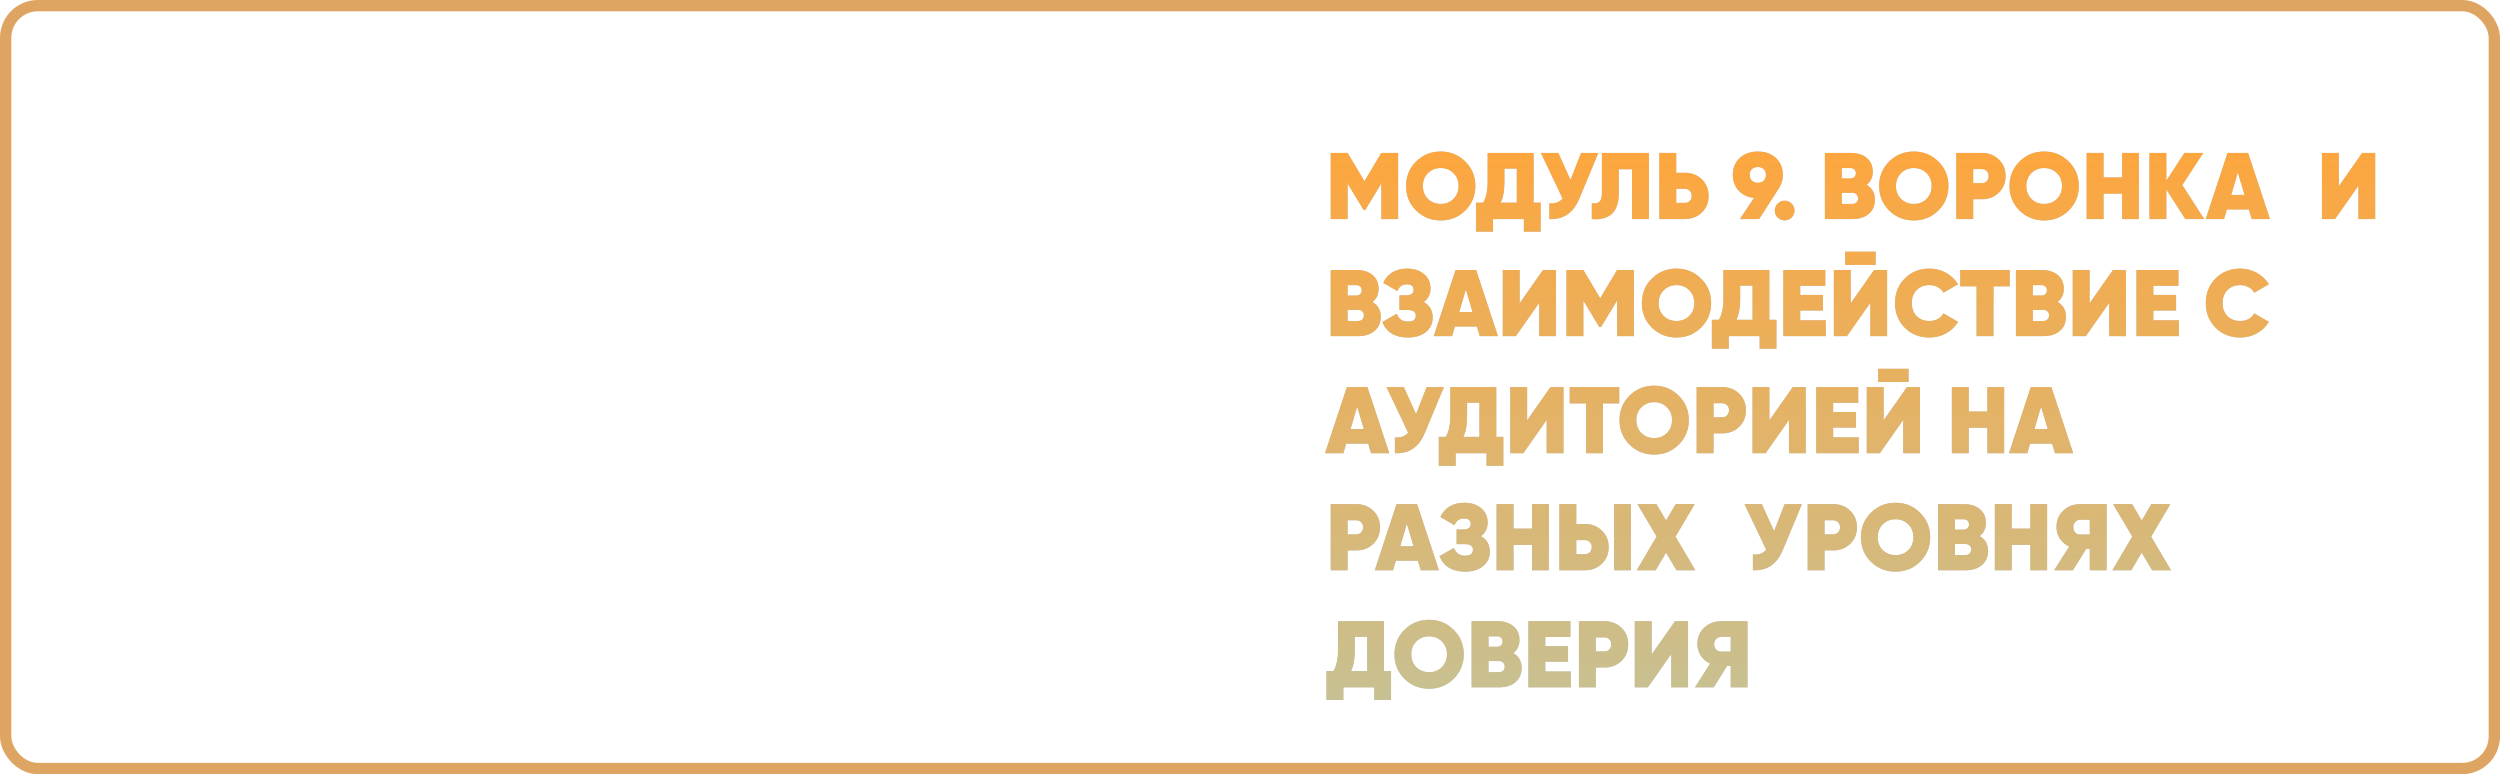 <?xml version="1.0" encoding="UTF-8"?> <svg xmlns="http://www.w3.org/2000/svg" width="662" height="205" viewBox="0 0 662 205" fill="none"> <path d="M370.225 40.5V58H365.775V48.575L361.525 55.6H361.075L356.85 48.6V58H352.375V40.5H356.85L361.3 47.975L365.775 40.5H370.225ZM388.005 55.75C386.238 57.5 384.072 58.375 381.505 58.375C378.938 58.375 376.763 57.5 374.98 55.75C373.213 53.983 372.33 51.817 372.33 49.25C372.33 46.683 373.213 44.525 374.98 42.775C376.763 41.008 378.938 40.125 381.505 40.125C384.072 40.125 386.238 41.008 388.005 42.775C389.788 44.525 390.68 46.683 390.68 49.25C390.68 51.817 389.788 53.983 388.005 55.75ZM378.13 52.675C379.03 53.558 380.155 54 381.505 54C382.855 54 383.98 53.558 384.88 52.675C385.78 51.775 386.23 50.633 386.23 49.25C386.23 47.867 385.78 46.733 384.88 45.85C383.98 44.95 382.855 44.5 381.505 44.5C380.155 44.5 379.03 44.95 378.13 45.85C377.23 46.733 376.78 47.867 376.78 49.25C376.78 50.633 377.23 51.775 378.13 52.675ZM406.099 53.675H407.974V61.35H403.524V58H395.349V61.35H390.874V53.675H392.724C393.524 52.392 393.924 50.542 393.924 48.125V40.5H406.099V53.675ZM397.374 53.675H401.649V44.65H398.374V48.175C398.374 50.508 398.041 52.342 397.374 53.675ZM418.665 40.5H423.24L418.19 52.625C417.39 54.525 416.34 55.917 415.04 56.8C413.757 57.683 412.165 58.083 410.265 58V53.825C411.848 53.958 413.015 53.533 413.765 52.55L408.04 40.5H412.64L415.865 47.65L418.665 40.5ZM421.511 58V53.825C422.444 53.942 423.119 53.808 423.536 53.425C423.969 53.025 424.186 52.208 424.186 50.975V40.5H436.636V58H432.161V44.825H428.661V51.175C428.661 52.608 428.452 53.825 428.036 54.825C427.636 55.808 427.077 56.533 426.361 57C425.661 57.467 424.911 57.775 424.111 57.925C423.311 58.075 422.444 58.1 421.511 58ZM446.187 45.75C447.953 45.75 449.437 46.325 450.637 47.475C451.837 48.625 452.437 50.092 452.437 51.875C452.437 53.658 451.837 55.125 450.637 56.275C449.437 57.425 447.953 58 446.187 58H439.387V40.5H443.862V45.75H446.187ZM446.187 53.725C446.687 53.725 447.103 53.558 447.437 53.225C447.787 52.875 447.962 52.425 447.962 51.875C447.962 51.325 447.787 50.875 447.437 50.525C447.103 50.175 446.687 50 446.187 50H443.862V53.725H446.187ZM472.096 46.3C472.096 47.667 471.729 48.875 470.996 49.925L465.821 58H460.746L464.446 52.425C462.746 52.208 461.387 51.55 460.371 50.45C459.354 49.333 458.846 47.95 458.846 46.3C458.846 44.483 459.454 43 460.671 41.85C461.887 40.7 463.487 40.125 465.471 40.125C467.454 40.125 469.054 40.7 470.271 41.85C471.487 43 472.096 44.483 472.096 46.3ZM463.321 46.3C463.321 46.967 463.521 47.483 463.921 47.85C464.321 48.217 464.837 48.4 465.471 48.4C466.104 48.4 466.621 48.217 467.021 47.85C467.421 47.483 467.621 46.967 467.621 46.3C467.621 45.633 467.421 45.125 467.021 44.775C466.621 44.408 466.104 44.225 465.471 44.225C464.854 44.225 464.337 44.408 463.921 44.775C463.521 45.142 463.321 45.65 463.321 46.3ZM472.594 58.35C471.86 58.35 471.235 58.1 470.719 57.6C470.219 57.083 469.969 56.467 469.969 55.75C469.969 55.033 470.227 54.425 470.744 53.925C471.26 53.408 471.877 53.15 472.594 53.15C473.31 53.15 473.919 53.408 474.419 53.925C474.935 54.425 475.194 55.033 475.194 55.75C475.194 56.467 474.935 57.083 474.419 57.6C473.919 58.1 473.31 58.35 472.594 58.35ZM494.284 48.95C495.751 49.817 496.484 51.125 496.484 52.875C496.484 54.425 495.951 55.667 494.884 56.6C493.818 57.533 492.393 58 490.609 58H483.234V40.5H490.134C491.884 40.5 493.284 40.95 494.334 41.85C495.384 42.733 495.909 43.942 495.909 45.475C495.909 46.942 495.368 48.1 494.284 48.95ZM490.009 44.5H487.709V47.25H490.009C490.409 47.25 490.743 47.133 491.009 46.9C491.293 46.65 491.434 46.308 491.434 45.875C491.434 45.458 491.301 45.125 491.034 44.875C490.768 44.625 490.426 44.5 490.009 44.5ZM490.484 54C490.934 54 491.301 53.867 491.584 53.6C491.868 53.317 492.009 52.958 492.009 52.525C492.009 52.075 491.868 51.717 491.584 51.45C491.301 51.183 490.934 51.05 490.484 51.05H487.709V54H490.484ZM513.273 55.75C511.507 57.5 509.34 58.375 506.773 58.375C504.207 58.375 502.032 57.5 500.248 55.75C498.482 53.983 497.598 51.817 497.598 49.25C497.598 46.683 498.482 44.525 500.248 42.775C502.032 41.008 504.207 40.125 506.773 40.125C509.34 40.125 511.507 41.008 513.273 42.775C515.057 44.525 515.948 46.683 515.948 49.25C515.948 51.817 515.057 53.983 513.273 55.75ZM503.398 52.675C504.298 53.558 505.423 54 506.773 54C508.123 54 509.248 53.558 510.148 52.675C511.048 51.775 511.498 50.633 511.498 49.25C511.498 47.867 511.048 46.733 510.148 45.85C509.248 44.95 508.123 44.5 506.773 44.5C505.423 44.5 504.298 44.95 503.398 45.85C502.498 46.733 502.048 47.867 502.048 49.25C502.048 50.633 502.498 51.775 503.398 52.675ZM524.824 40.5C526.591 40.5 528.074 41.075 529.274 42.225C530.474 43.375 531.074 44.842 531.074 46.625C531.074 48.408 530.474 49.875 529.274 51.025C528.074 52.175 526.591 52.75 524.824 52.75H522.499V58H518.024V40.5H524.824ZM524.824 48.5C525.324 48.5 525.741 48.325 526.074 47.975C526.424 47.625 526.599 47.175 526.599 46.625C526.599 46.075 526.424 45.633 526.074 45.3C525.741 44.95 525.324 44.775 524.824 44.775H522.499V48.5H524.824ZM547.795 55.75C546.028 57.5 543.862 58.375 541.295 58.375C538.728 58.375 536.553 57.5 534.77 55.75C533.003 53.983 532.12 51.817 532.12 49.25C532.12 46.683 533.003 44.525 534.77 42.775C536.553 41.008 538.728 40.125 541.295 40.125C543.862 40.125 546.028 41.008 547.795 42.775C549.578 44.525 550.47 46.683 550.47 49.25C550.47 51.817 549.578 53.983 547.795 55.75ZM537.92 52.675C538.82 53.558 539.945 54 541.295 54C542.645 54 543.77 53.558 544.67 52.675C545.57 51.775 546.02 50.633 546.02 49.25C546.02 47.867 545.57 46.733 544.67 45.85C543.77 44.95 542.645 44.5 541.295 44.5C539.945 44.5 538.82 44.95 537.92 45.85C537.02 46.733 536.57 47.867 536.57 49.25C536.57 50.633 537.02 51.775 537.92 52.675ZM561.946 40.5H566.396V58H561.946V51.275H557.021V58H552.546V40.5H557.021V46.975H561.946V40.5ZM583.672 58H578.672L573.647 50.175V58H569.172V40.5H573.647V47.85L578.422 40.5H583.422L577.872 49L583.672 58ZM596.253 58L595.503 55.475H589.678L588.928 58H584.078L589.853 40.5H595.303L601.078 58H596.253ZM590.828 51.625H594.353L592.578 45.675L590.828 51.625ZM624.501 58V49.2L618.326 58H614.851V40.5H619.326V49.3L625.501 40.5H628.951V58H624.501ZM363.425 79.95C364.892 80.817 365.625 82.125 365.625 83.875C365.625 85.425 365.092 86.667 364.025 87.6C362.958 88.533 361.533 89 359.75 89H352.375V71.5H359.275C361.025 71.5 362.425 71.95 363.475 72.85C364.525 73.733 365.05 74.942 365.05 76.475C365.05 77.942 364.508 79.1 363.425 79.95ZM359.15 75.5H356.85V78.25H359.15C359.55 78.25 359.883 78.133 360.15 77.9C360.433 77.65 360.575 77.308 360.575 76.875C360.575 76.458 360.442 76.125 360.175 75.875C359.908 75.625 359.567 75.5 359.15 75.5ZM359.625 85C360.075 85 360.442 84.867 360.725 84.6C361.008 84.317 361.15 83.958 361.15 83.525C361.15 83.075 361.008 82.717 360.725 82.45C360.442 82.183 360.075 82.05 359.625 82.05H356.85V85H359.625ZM377.02 79.975C378.587 80.858 379.37 82.225 379.37 84.075C379.37 85.675 378.77 86.958 377.57 87.925C376.37 88.892 374.787 89.375 372.82 89.375C369.42 89.375 367.162 88.008 366.045 85.275L369.87 83.075C370.37 84.458 371.353 85.15 372.82 85.15C374.203 85.15 374.895 84.633 374.895 83.6C374.895 82.7 374.337 82.2 373.22 82.1L370.57 82.075V78.2H372.295C373.645 78.2 374.32 77.717 374.32 76.75C374.32 75.783 373.72 75.3 372.52 75.3C371.32 75.3 370.487 75.892 370.02 77.075L366.27 74.9C366.803 73.717 367.612 72.792 368.695 72.125C369.795 71.458 371.095 71.125 372.595 71.125C374.428 71.125 375.92 71.608 377.07 72.575C378.22 73.525 378.795 74.792 378.795 76.375C378.795 77.908 378.203 79.108 377.02 79.975ZM391.834 89L391.084 86.475H385.259L384.509 89H379.659L385.434 71.5H390.884L396.659 89H391.834ZM386.409 82.625H389.934L388.159 76.675L386.409 82.625ZM407.582 89V80.2L401.407 89H397.932V71.5H402.407V80.3L408.582 71.5H412.032V89H407.582ZM432.652 71.5V89H428.202V79.575L423.952 86.6H423.502L419.277 79.6V89H414.802V71.5H419.277L423.727 78.975L428.202 71.5H432.652ZM450.432 86.75C448.665 88.5 446.498 89.375 443.932 89.375C441.365 89.375 439.19 88.5 437.407 86.75C435.64 84.983 434.757 82.817 434.757 80.25C434.757 77.683 435.64 75.525 437.407 73.775C439.19 72.008 441.365 71.125 443.932 71.125C446.498 71.125 448.665 72.008 450.432 73.775C452.215 75.525 453.107 77.683 453.107 80.25C453.107 82.817 452.215 84.983 450.432 86.75ZM440.557 83.675C441.457 84.558 442.582 85 443.932 85C445.282 85 446.407 84.558 447.307 83.675C448.207 82.775 448.657 81.633 448.657 80.25C448.657 78.867 448.207 77.733 447.307 76.85C446.407 75.95 445.282 75.5 443.932 75.5C442.582 75.5 441.457 75.95 440.557 76.85C439.657 77.733 439.207 78.867 439.207 80.25C439.207 81.633 439.657 82.775 440.557 83.675ZM468.526 84.675H470.401V92.35H465.951V89H457.776V92.35H453.301V84.675H455.151C455.951 83.392 456.351 81.542 456.351 79.125V71.5H468.526V84.675ZM459.801 84.675H464.076V75.65H460.801V79.175C460.801 81.508 460.467 83.342 459.801 84.675ZM476.699 84.8H483.474V89H472.224V71.5H483.349V75.675H476.699V78.1H482.724V82.225H476.699V84.8ZM488.603 70.15V66.65H496.678V70.15H488.603ZM495.253 89V80.2L489.078 89H485.603V71.5H490.078V80.3L496.253 71.5H499.703V89H495.253ZM510.923 89.375C508.289 89.375 506.106 88.508 504.373 86.775C502.656 85.025 501.798 82.85 501.798 80.25C501.798 77.65 502.656 75.483 504.373 73.75C506.106 72 508.289 71.125 510.923 71.125C512.506 71.125 513.973 71.5 515.323 72.25C516.673 73 517.731 74.008 518.498 75.275L514.623 77.5C514.289 76.883 513.789 76.4 513.123 76.05C512.473 75.683 511.739 75.5 510.923 75.5C509.523 75.5 508.389 75.942 507.523 76.825C506.673 77.692 506.248 78.833 506.248 80.25C506.248 81.667 506.673 82.817 507.523 83.7C508.389 84.567 509.523 85 510.923 85C511.739 85 512.473 84.825 513.123 84.475C513.789 84.108 514.289 83.608 514.623 82.975L518.498 85.225C517.731 86.508 516.673 87.525 515.323 88.275C513.989 89.008 512.523 89.375 510.923 89.375ZM532.197 71.5V75.825H527.872V89H523.397V75.825H519.072V71.5H532.197ZM544.87 79.95C546.337 80.817 547.07 82.125 547.07 83.875C547.07 85.425 546.537 86.667 545.47 87.6C544.404 88.533 542.979 89 541.195 89H533.82V71.5H540.72C542.47 71.5 543.87 71.95 544.92 72.85C545.97 73.733 546.495 74.942 546.495 76.475C546.495 77.942 545.954 79.1 544.87 79.95ZM540.595 75.5H538.295V78.25H540.595C540.995 78.25 541.329 78.133 541.595 77.9C541.879 77.65 542.02 77.308 542.02 76.875C542.02 76.458 541.887 76.125 541.62 75.875C541.354 75.625 541.012 75.5 540.595 75.5ZM541.07 85C541.52 85 541.887 84.867 542.17 84.6C542.454 84.317 542.595 83.958 542.595 83.525C542.595 83.075 542.454 82.717 542.17 82.45C541.887 82.183 541.52 82.05 541.07 82.05H538.295V85H541.07ZM558.509 89V80.2L552.334 89H548.859V71.5H553.334V80.3L559.509 71.5H562.959V89H558.509ZM570.204 84.8H576.979V89H565.729V71.5H576.854V75.675H570.204V78.1H576.229V82.225H570.204V84.8ZM593.222 89.375C590.589 89.375 588.406 88.508 586.672 86.775C584.956 85.025 584.097 82.85 584.097 80.25C584.097 77.65 584.956 75.483 586.672 73.75C588.406 72 590.589 71.125 593.222 71.125C594.806 71.125 596.272 71.5 597.622 72.25C598.972 73 600.031 74.008 600.797 75.275L596.922 77.5C596.589 76.883 596.089 76.4 595.422 76.05C594.772 75.683 594.039 75.5 593.222 75.5C591.822 75.5 590.689 75.942 589.822 76.825C588.972 77.692 588.547 78.833 588.547 80.25C588.547 81.667 588.972 82.817 589.822 83.7C590.689 84.567 591.822 85 593.222 85C594.039 85 594.772 84.825 595.422 84.475C596.089 84.108 596.589 83.608 596.922 82.975L600.797 85.225C600.031 86.508 598.972 87.525 597.622 88.275C596.289 89.008 594.822 89.375 593.222 89.375ZM363.05 120L362.3 117.475H356.475L355.725 120H350.875L356.65 102.5H362.1L367.875 120H363.05ZM357.625 113.625H361.15L359.375 107.675L357.625 113.625ZM377.771 102.5H382.346L377.296 114.625C376.496 116.525 375.446 117.917 374.146 118.8C372.863 119.683 371.271 120.083 369.371 120V115.825C370.955 115.958 372.121 115.533 372.871 114.55L367.146 102.5H371.746L374.971 109.65L377.771 102.5ZM396.211 115.675H398.086V123.35H393.636V120H385.461V123.35H380.986V115.675H382.836C383.636 114.392 384.036 112.542 384.036 110.125V102.5H396.211V115.675ZM387.486 115.675H391.761V106.65H388.486V110.175C388.486 112.508 388.153 114.342 387.486 115.675ZM409.559 120V111.2L403.384 120H399.909V102.5H404.384V111.3L410.559 102.5H414.009V120H409.559ZM428.779 102.5V106.825H424.454V120H419.979V106.825H415.654V102.5H428.779ZM444.523 117.75C442.757 119.5 440.59 120.375 438.023 120.375C435.457 120.375 433.282 119.5 431.498 117.75C429.732 115.983 428.848 113.817 428.848 111.25C428.848 108.683 429.732 106.525 431.498 104.775C433.282 103.008 435.457 102.125 438.023 102.125C440.59 102.125 442.757 103.008 444.523 104.775C446.307 106.525 447.198 108.683 447.198 111.25C447.198 113.817 446.307 115.983 444.523 117.75ZM434.648 114.675C435.548 115.558 436.673 116 438.023 116C439.373 116 440.498 115.558 441.398 114.675C442.298 113.775 442.748 112.633 442.748 111.25C442.748 109.867 442.298 108.733 441.398 107.85C440.498 106.95 439.373 106.5 438.023 106.5C436.673 106.5 435.548 106.95 434.648 107.85C433.748 108.733 433.298 109.867 433.298 111.25C433.298 112.633 433.748 113.775 434.648 114.675ZM456.074 102.5C457.841 102.5 459.324 103.075 460.524 104.225C461.724 105.375 462.324 106.842 462.324 108.625C462.324 110.408 461.724 111.875 460.524 113.025C459.324 114.175 457.841 114.75 456.074 114.75H453.749V120H449.274V102.5H456.074ZM456.074 110.5C456.574 110.5 456.991 110.325 457.324 109.975C457.674 109.625 457.849 109.175 457.849 108.625C457.849 108.075 457.674 107.633 457.324 107.3C456.991 106.95 456.574 106.775 456.074 106.775H453.749V110.5H456.074ZM473.719 120V111.2L467.544 120H464.069V102.5H468.544V111.3L474.719 102.5H478.169V120H473.719ZM485.414 115.8H492.189V120H480.939V102.5H492.064V106.675H485.414V109.1H491.439V113.225H485.414V115.8ZM497.318 101.15V97.65H505.393V101.15H497.318ZM503.968 120V111.2L497.793 120H494.318V102.5H498.793V111.3L504.968 102.5H508.418V120H503.968ZM526.253 102.5H530.703V120H526.253V113.275H521.328V120H516.853V102.5H521.328V108.975H526.253V102.5ZM544.154 120L543.404 117.475H537.579L536.829 120H531.979L537.754 102.5H543.204L548.979 120H544.154ZM538.729 113.625H542.254L540.479 107.675L538.729 113.625ZM359.175 133.5C360.942 133.5 362.425 134.075 363.625 135.225C364.825 136.375 365.425 137.842 365.425 139.625C365.425 141.408 364.825 142.875 363.625 144.025C362.425 145.175 360.942 145.75 359.175 145.75H356.85V151H352.375V133.5H359.175ZM359.175 141.5C359.675 141.5 360.092 141.325 360.425 140.975C360.775 140.625 360.95 140.175 360.95 139.625C360.95 139.075 360.775 138.633 360.425 138.3C360.092 137.95 359.675 137.775 359.175 137.775H356.85V141.5H359.175ZM376.209 151L375.459 148.475H369.634L368.884 151H364.034L369.809 133.5H375.259L381.034 151H376.209ZM370.784 144.625H374.309L372.534 138.675L370.784 144.625ZM392.157 141.975C393.723 142.858 394.507 144.225 394.507 146.075C394.507 147.675 393.907 148.958 392.707 149.925C391.507 150.892 389.923 151.375 387.957 151.375C384.557 151.375 382.298 150.008 381.182 147.275L385.007 145.075C385.507 146.458 386.49 147.15 387.957 147.15C389.34 147.15 390.032 146.633 390.032 145.6C390.032 144.7 389.473 144.2 388.357 144.1L385.707 144.075V140.2H387.432C388.782 140.2 389.457 139.717 389.457 138.75C389.457 137.783 388.857 137.3 387.657 137.3C386.457 137.3 385.623 137.892 385.157 139.075L381.407 136.9C381.94 135.717 382.748 134.792 383.832 134.125C384.932 133.458 386.232 133.125 387.732 133.125C389.565 133.125 391.057 133.608 392.207 134.575C393.357 135.525 393.932 136.792 393.932 138.375C393.932 139.908 393.34 141.108 392.157 141.975ZM405.696 133.5H410.146V151H405.696V144.275H400.771V151H396.296V133.5H400.771V139.975H405.696V133.5ZM412.922 151V133.5H417.397V138.75H419.722C421.489 138.75 422.972 139.333 424.172 140.5C425.372 141.65 425.972 143.108 425.972 144.875C425.972 146.658 425.372 148.125 424.172 149.275C422.972 150.425 421.489 151 419.722 151H412.922ZM427.422 151V133.5H431.872V151H427.422ZM417.397 146.75H419.722C420.222 146.75 420.639 146.575 420.972 146.225C421.322 145.875 421.497 145.425 421.497 144.875C421.497 144.325 421.322 143.883 420.972 143.55C420.639 143.2 420.222 143.025 419.722 143.025H417.397V146.75ZM448.925 151H443.925L441.175 146.35L438.425 151H433.4L438.675 142.075L433.6 133.5H438.625L441.175 137.825L443.725 133.5H448.75L443.675 142.1L448.925 151ZM472.571 133.5H477.146L472.096 145.625C471.296 147.525 470.246 148.917 468.946 149.8C467.663 150.683 466.071 151.083 464.171 151V146.825C465.755 146.958 466.921 146.533 467.671 145.55L461.946 133.5H466.546L469.771 140.65L472.571 133.5ZM485.469 133.5C487.236 133.5 488.719 134.075 489.919 135.225C491.119 136.375 491.719 137.842 491.719 139.625C491.719 141.408 491.119 142.875 489.919 144.025C488.719 145.175 487.236 145.75 485.469 145.75H483.144V151H478.669V133.5H485.469ZM485.469 141.5C485.969 141.5 486.386 141.325 486.719 140.975C487.069 140.625 487.244 140.175 487.244 139.625C487.244 139.075 487.069 138.633 486.719 138.3C486.386 137.95 485.969 137.775 485.469 137.775H483.144V141.5H485.469ZM508.439 148.75C506.673 150.5 504.506 151.375 501.939 151.375C499.373 151.375 497.198 150.5 495.414 148.75C493.648 146.983 492.764 144.817 492.764 142.25C492.764 139.683 493.648 137.525 495.414 135.775C497.198 134.008 499.373 133.125 501.939 133.125C504.506 133.125 506.673 134.008 508.439 135.775C510.223 137.525 511.114 139.683 511.114 142.25C511.114 144.817 510.223 146.983 508.439 148.75ZM498.564 145.675C499.464 146.558 500.589 147 501.939 147C503.289 147 504.414 146.558 505.314 145.675C506.214 144.775 506.664 143.633 506.664 142.25C506.664 140.867 506.214 139.733 505.314 138.85C504.414 137.95 503.289 137.5 501.939 137.5C500.589 137.5 499.464 137.95 498.564 138.85C497.664 139.733 497.214 140.867 497.214 142.25C497.214 143.633 497.664 144.775 498.564 145.675ZM524.24 141.95C525.707 142.817 526.44 144.125 526.44 145.875C526.44 147.425 525.907 148.667 524.84 149.6C523.774 150.533 522.349 151 520.565 151H513.19V133.5H520.09C521.84 133.5 523.24 133.95 524.29 134.85C525.34 135.733 525.865 136.942 525.865 138.475C525.865 139.942 525.324 141.1 524.24 141.95ZM519.965 137.5H517.665V140.25H519.965C520.365 140.25 520.699 140.133 520.965 139.9C521.249 139.65 521.39 139.308 521.39 138.875C521.39 138.458 521.257 138.125 520.99 137.875C520.724 137.625 520.382 137.5 519.965 137.5ZM520.44 147C520.89 147 521.257 146.867 521.54 146.6C521.824 146.317 521.965 145.958 521.965 145.525C521.965 145.075 521.824 144.717 521.54 144.45C521.257 144.183 520.89 144.05 520.44 144.05H517.665V147H520.44ZM537.629 133.5H542.079V151H537.629V144.275H532.704V151H528.229V133.5H532.704V139.975H537.629V133.5ZM557.83 133.5V151H553.38V145.35H552.43L548.905 151H543.93L547.93 144.725C546.897 144.242 546.072 143.542 545.455 142.625C544.855 141.708 544.555 140.683 544.555 139.55C544.555 137.8 545.155 136.358 546.355 135.225C547.555 134.075 549.047 133.5 550.83 133.5H557.83ZM550.88 141.55H553.38V137.625H550.88C550.347 137.625 549.897 137.817 549.53 138.2C549.18 138.567 549.005 139.033 549.005 139.6C549.005 140.183 549.18 140.658 549.53 141.025C549.897 141.392 550.347 141.567 550.88 141.55ZM574.878 151H569.878L567.128 146.35L564.378 151H559.353L564.628 142.075L559.553 133.5H564.578L567.128 137.825L569.678 133.5H574.703L569.628 142.1L574.878 151ZM366.475 177.675H368.35V185.35H363.9V182H355.725V185.35H351.25V177.675H353.1C353.9 176.392 354.3 174.542 354.3 172.125V164.5H366.475V177.675ZM357.75 177.675H362.025V168.65H358.75V172.175C358.75 174.508 358.417 176.342 357.75 177.675ZM384.929 179.75C383.162 181.5 380.995 182.375 378.429 182.375C375.862 182.375 373.687 181.5 371.904 179.75C370.137 177.983 369.254 175.817 369.254 173.25C369.254 170.683 370.137 168.525 371.904 166.775C373.687 165.008 375.862 164.125 378.429 164.125C380.995 164.125 383.162 165.008 384.929 166.775C386.712 168.525 387.604 170.683 387.604 173.25C387.604 175.817 386.712 177.983 384.929 179.75ZM375.054 176.675C375.954 177.558 377.079 178 378.429 178C379.779 178 380.904 177.558 381.804 176.675C382.704 175.775 383.154 174.633 383.154 173.25C383.154 171.867 382.704 170.733 381.804 169.85C380.904 168.95 379.779 168.5 378.429 168.5C377.079 168.5 375.954 168.95 375.054 169.85C374.154 170.733 373.704 171.867 373.704 173.25C373.704 174.633 374.154 175.775 375.054 176.675ZM400.73 172.95C402.196 173.817 402.93 175.125 402.93 176.875C402.93 178.425 402.396 179.667 401.33 180.6C400.263 181.533 398.838 182 397.055 182H389.68V164.5H396.58C398.33 164.5 399.73 164.95 400.78 165.85C401.83 166.733 402.355 167.942 402.355 169.475C402.355 170.942 401.813 172.1 400.73 172.95ZM396.455 168.5H394.155V171.25H396.455C396.855 171.25 397.188 171.133 397.455 170.9C397.738 170.65 397.88 170.308 397.88 169.875C397.88 169.458 397.746 169.125 397.48 168.875C397.213 168.625 396.871 168.5 396.455 168.5ZM396.93 178C397.38 178 397.746 177.867 398.03 177.6C398.313 177.317 398.455 176.958 398.455 176.525C398.455 176.075 398.313 175.717 398.03 175.45C397.746 175.183 397.38 175.05 396.93 175.05H394.155V178H396.93ZM409.194 177.8H415.969V182H404.719V164.5H415.844V168.675H409.194V171.1H415.219V175.225H409.194V177.8ZM424.898 164.5C426.664 164.5 428.148 165.075 429.348 166.225C430.548 167.375 431.148 168.842 431.148 170.625C431.148 172.408 430.548 173.875 429.348 175.025C428.148 176.175 426.664 176.75 424.898 176.75H422.573V182H418.098V164.5H424.898ZM424.898 172.5C425.398 172.5 425.814 172.325 426.148 171.975C426.498 171.625 426.673 171.175 426.673 170.625C426.673 170.075 426.498 169.633 426.148 169.3C425.814 168.95 425.398 168.775 424.898 168.775H422.573V172.5H424.898ZM442.543 182V173.2L436.368 182H432.893V164.5H437.368V173.3L443.543 164.5H446.993V182H442.543ZM462.738 164.5V182H458.288V176.35H457.338L453.813 182H448.838L452.838 175.725C451.804 175.242 450.979 174.542 450.363 173.625C449.763 172.708 449.463 171.683 449.463 170.55C449.463 168.8 450.063 167.358 451.263 166.225C452.463 165.075 453.954 164.5 455.738 164.5H462.738ZM455.788 172.55H458.288V168.625H455.788C455.254 168.625 454.804 168.817 454.438 169.2C454.088 169.567 453.913 170.033 453.913 170.6C453.913 171.183 454.088 171.658 454.438 172.025C454.804 172.392 455.254 172.567 455.788 172.55Z" fill="#C4C4C4"></path> <path d="M370.225 40.5V58H365.775V48.575L361.525 55.6H361.075L356.85 48.6V58H352.375V40.5H356.85L361.3 47.975L365.775 40.5H370.225ZM388.005 55.75C386.238 57.5 384.072 58.375 381.505 58.375C378.938 58.375 376.763 57.5 374.98 55.75C373.213 53.983 372.33 51.817 372.33 49.25C372.33 46.683 373.213 44.525 374.98 42.775C376.763 41.008 378.938 40.125 381.505 40.125C384.072 40.125 386.238 41.008 388.005 42.775C389.788 44.525 390.68 46.683 390.68 49.25C390.68 51.817 389.788 53.983 388.005 55.75ZM378.13 52.675C379.03 53.558 380.155 54 381.505 54C382.855 54 383.98 53.558 384.88 52.675C385.78 51.775 386.23 50.633 386.23 49.25C386.23 47.867 385.78 46.733 384.88 45.85C383.98 44.95 382.855 44.5 381.505 44.5C380.155 44.5 379.03 44.95 378.13 45.85C377.23 46.733 376.78 47.867 376.78 49.25C376.78 50.633 377.23 51.775 378.13 52.675ZM406.099 53.675H407.974V61.35H403.524V58H395.349V61.35H390.874V53.675H392.724C393.524 52.392 393.924 50.542 393.924 48.125V40.5H406.099V53.675ZM397.374 53.675H401.649V44.65H398.374V48.175C398.374 50.508 398.041 52.342 397.374 53.675ZM418.665 40.5H423.24L418.19 52.625C417.39 54.525 416.34 55.917 415.04 56.8C413.757 57.683 412.165 58.083 410.265 58V53.825C411.848 53.958 413.015 53.533 413.765 52.55L408.04 40.5H412.64L415.865 47.65L418.665 40.5ZM421.511 58V53.825C422.444 53.942 423.119 53.808 423.536 53.425C423.969 53.025 424.186 52.208 424.186 50.975V40.5H436.636V58H432.161V44.825H428.661V51.175C428.661 52.608 428.452 53.825 428.036 54.825C427.636 55.808 427.077 56.533 426.361 57C425.661 57.467 424.911 57.775 424.111 57.925C423.311 58.075 422.444 58.1 421.511 58ZM446.187 45.75C447.953 45.75 449.437 46.325 450.637 47.475C451.837 48.625 452.437 50.092 452.437 51.875C452.437 53.658 451.837 55.125 450.637 56.275C449.437 57.425 447.953 58 446.187 58H439.387V40.5H443.862V45.75H446.187ZM446.187 53.725C446.687 53.725 447.103 53.558 447.437 53.225C447.787 52.875 447.962 52.425 447.962 51.875C447.962 51.325 447.787 50.875 447.437 50.525C447.103 50.175 446.687 50 446.187 50H443.862V53.725H446.187ZM472.096 46.3C472.096 47.667 471.729 48.875 470.996 49.925L465.821 58H460.746L464.446 52.425C462.746 52.208 461.387 51.55 460.371 50.45C459.354 49.333 458.846 47.95 458.846 46.3C458.846 44.483 459.454 43 460.671 41.85C461.887 40.7 463.487 40.125 465.471 40.125C467.454 40.125 469.054 40.7 470.271 41.85C471.487 43 472.096 44.483 472.096 46.3ZM463.321 46.3C463.321 46.967 463.521 47.483 463.921 47.85C464.321 48.217 464.837 48.4 465.471 48.4C466.104 48.4 466.621 48.217 467.021 47.85C467.421 47.483 467.621 46.967 467.621 46.3C467.621 45.633 467.421 45.125 467.021 44.775C466.621 44.408 466.104 44.225 465.471 44.225C464.854 44.225 464.337 44.408 463.921 44.775C463.521 45.142 463.321 45.65 463.321 46.3ZM472.594 58.35C471.86 58.35 471.235 58.1 470.719 57.6C470.219 57.083 469.969 56.467 469.969 55.75C469.969 55.033 470.227 54.425 470.744 53.925C471.26 53.408 471.877 53.15 472.594 53.15C473.31 53.15 473.919 53.408 474.419 53.925C474.935 54.425 475.194 55.033 475.194 55.75C475.194 56.467 474.935 57.083 474.419 57.6C473.919 58.1 473.31 58.35 472.594 58.35ZM494.284 48.95C495.751 49.817 496.484 51.125 496.484 52.875C496.484 54.425 495.951 55.667 494.884 56.6C493.818 57.533 492.393 58 490.609 58H483.234V40.5H490.134C491.884 40.5 493.284 40.95 494.334 41.85C495.384 42.733 495.909 43.942 495.909 45.475C495.909 46.942 495.368 48.1 494.284 48.95ZM490.009 44.5H487.709V47.25H490.009C490.409 47.25 490.743 47.133 491.009 46.9C491.293 46.65 491.434 46.308 491.434 45.875C491.434 45.458 491.301 45.125 491.034 44.875C490.768 44.625 490.426 44.5 490.009 44.5ZM490.484 54C490.934 54 491.301 53.867 491.584 53.6C491.868 53.317 492.009 52.958 492.009 52.525C492.009 52.075 491.868 51.717 491.584 51.45C491.301 51.183 490.934 51.05 490.484 51.05H487.709V54H490.484ZM513.273 55.75C511.507 57.5 509.34 58.375 506.773 58.375C504.207 58.375 502.032 57.5 500.248 55.75C498.482 53.983 497.598 51.817 497.598 49.25C497.598 46.683 498.482 44.525 500.248 42.775C502.032 41.008 504.207 40.125 506.773 40.125C509.34 40.125 511.507 41.008 513.273 42.775C515.057 44.525 515.948 46.683 515.948 49.25C515.948 51.817 515.057 53.983 513.273 55.75ZM503.398 52.675C504.298 53.558 505.423 54 506.773 54C508.123 54 509.248 53.558 510.148 52.675C511.048 51.775 511.498 50.633 511.498 49.25C511.498 47.867 511.048 46.733 510.148 45.85C509.248 44.95 508.123 44.5 506.773 44.5C505.423 44.5 504.298 44.95 503.398 45.85C502.498 46.733 502.048 47.867 502.048 49.25C502.048 50.633 502.498 51.775 503.398 52.675ZM524.824 40.5C526.591 40.5 528.074 41.075 529.274 42.225C530.474 43.375 531.074 44.842 531.074 46.625C531.074 48.408 530.474 49.875 529.274 51.025C528.074 52.175 526.591 52.75 524.824 52.75H522.499V58H518.024V40.5H524.824ZM524.824 48.5C525.324 48.5 525.741 48.325 526.074 47.975C526.424 47.625 526.599 47.175 526.599 46.625C526.599 46.075 526.424 45.633 526.074 45.3C525.741 44.95 525.324 44.775 524.824 44.775H522.499V48.5H524.824ZM547.795 55.75C546.028 57.5 543.862 58.375 541.295 58.375C538.728 58.375 536.553 57.5 534.77 55.75C533.003 53.983 532.12 51.817 532.12 49.25C532.12 46.683 533.003 44.525 534.77 42.775C536.553 41.008 538.728 40.125 541.295 40.125C543.862 40.125 546.028 41.008 547.795 42.775C549.578 44.525 550.47 46.683 550.47 49.25C550.47 51.817 549.578 53.983 547.795 55.75ZM537.92 52.675C538.82 53.558 539.945 54 541.295 54C542.645 54 543.77 53.558 544.67 52.675C545.57 51.775 546.02 50.633 546.02 49.25C546.02 47.867 545.57 46.733 544.67 45.85C543.77 44.95 542.645 44.5 541.295 44.5C539.945 44.5 538.82 44.95 537.92 45.85C537.02 46.733 536.57 47.867 536.57 49.25C536.57 50.633 537.02 51.775 537.92 52.675ZM561.946 40.5H566.396V58H561.946V51.275H557.021V58H552.546V40.5H557.021V46.975H561.946V40.5ZM583.672 58H578.672L573.647 50.175V58H569.172V40.5H573.647V47.85L578.422 40.5H583.422L577.872 49L583.672 58ZM596.253 58L595.503 55.475H589.678L588.928 58H584.078L589.853 40.5H595.303L601.078 58H596.253ZM590.828 51.625H594.353L592.578 45.675L590.828 51.625ZM624.501 58V49.2L618.326 58H614.851V40.5H619.326V49.3L625.501 40.5H628.951V58H624.501ZM363.425 79.95C364.892 80.817 365.625 82.125 365.625 83.875C365.625 85.425 365.092 86.667 364.025 87.6C362.958 88.533 361.533 89 359.75 89H352.375V71.5H359.275C361.025 71.5 362.425 71.95 363.475 72.85C364.525 73.733 365.05 74.942 365.05 76.475C365.05 77.942 364.508 79.1 363.425 79.95ZM359.15 75.5H356.85V78.25H359.15C359.55 78.25 359.883 78.133 360.15 77.9C360.433 77.65 360.575 77.308 360.575 76.875C360.575 76.458 360.442 76.125 360.175 75.875C359.908 75.625 359.567 75.5 359.15 75.5ZM359.625 85C360.075 85 360.442 84.867 360.725 84.6C361.008 84.317 361.15 83.958 361.15 83.525C361.15 83.075 361.008 82.717 360.725 82.45C360.442 82.183 360.075 82.05 359.625 82.05H356.85V85H359.625ZM377.02 79.975C378.587 80.858 379.37 82.225 379.37 84.075C379.37 85.675 378.77 86.958 377.57 87.925C376.37 88.892 374.787 89.375 372.82 89.375C369.42 89.375 367.162 88.008 366.045 85.275L369.87 83.075C370.37 84.458 371.353 85.15 372.82 85.15C374.203 85.15 374.895 84.633 374.895 83.6C374.895 82.7 374.337 82.2 373.22 82.1L370.57 82.075V78.2H372.295C373.645 78.2 374.32 77.717 374.32 76.75C374.32 75.783 373.72 75.3 372.52 75.3C371.32 75.3 370.487 75.892 370.02 77.075L366.27 74.9C366.803 73.717 367.612 72.792 368.695 72.125C369.795 71.458 371.095 71.125 372.595 71.125C374.428 71.125 375.92 71.608 377.07 72.575C378.22 73.525 378.795 74.792 378.795 76.375C378.795 77.908 378.203 79.108 377.02 79.975ZM391.834 89L391.084 86.475H385.259L384.509 89H379.659L385.434 71.5H390.884L396.659 89H391.834ZM386.409 82.625H389.934L388.159 76.675L386.409 82.625ZM407.582 89V80.2L401.407 89H397.932V71.5H402.407V80.3L408.582 71.5H412.032V89H407.582ZM432.652 71.5V89H428.202V79.575L423.952 86.6H423.502L419.277 79.6V89H414.802V71.5H419.277L423.727 78.975L428.202 71.5H432.652ZM450.432 86.75C448.665 88.5 446.498 89.375 443.932 89.375C441.365 89.375 439.19 88.5 437.407 86.75C435.64 84.983 434.757 82.817 434.757 80.25C434.757 77.683 435.64 75.525 437.407 73.775C439.19 72.008 441.365 71.125 443.932 71.125C446.498 71.125 448.665 72.008 450.432 73.775C452.215 75.525 453.107 77.683 453.107 80.25C453.107 82.817 452.215 84.983 450.432 86.75ZM440.557 83.675C441.457 84.558 442.582 85 443.932 85C445.282 85 446.407 84.558 447.307 83.675C448.207 82.775 448.657 81.633 448.657 80.25C448.657 78.867 448.207 77.733 447.307 76.85C446.407 75.95 445.282 75.5 443.932 75.5C442.582 75.5 441.457 75.95 440.557 76.85C439.657 77.733 439.207 78.867 439.207 80.25C439.207 81.633 439.657 82.775 440.557 83.675ZM468.526 84.675H470.401V92.35H465.951V89H457.776V92.35H453.301V84.675H455.151C455.951 83.392 456.351 81.542 456.351 79.125V71.5H468.526V84.675ZM459.801 84.675H464.076V75.65H460.801V79.175C460.801 81.508 460.467 83.342 459.801 84.675ZM476.699 84.8H483.474V89H472.224V71.5H483.349V75.675H476.699V78.1H482.724V82.225H476.699V84.8ZM488.603 70.15V66.65H496.678V70.15H488.603ZM495.253 89V80.2L489.078 89H485.603V71.5H490.078V80.3L496.253 71.5H499.703V89H495.253ZM510.923 89.375C508.289 89.375 506.106 88.508 504.373 86.775C502.656 85.025 501.798 82.85 501.798 80.25C501.798 77.65 502.656 75.483 504.373 73.75C506.106 72 508.289 71.125 510.923 71.125C512.506 71.125 513.973 71.5 515.323 72.25C516.673 73 517.731 74.008 518.498 75.275L514.623 77.5C514.289 76.883 513.789 76.4 513.123 76.05C512.473 75.683 511.739 75.5 510.923 75.5C509.523 75.5 508.389 75.942 507.523 76.825C506.673 77.692 506.248 78.833 506.248 80.25C506.248 81.667 506.673 82.817 507.523 83.7C508.389 84.567 509.523 85 510.923 85C511.739 85 512.473 84.825 513.123 84.475C513.789 84.108 514.289 83.608 514.623 82.975L518.498 85.225C517.731 86.508 516.673 87.525 515.323 88.275C513.989 89.008 512.523 89.375 510.923 89.375ZM532.197 71.5V75.825H527.872V89H523.397V75.825H519.072V71.5H532.197ZM544.87 79.95C546.337 80.817 547.07 82.125 547.07 83.875C547.07 85.425 546.537 86.667 545.47 87.6C544.404 88.533 542.979 89 541.195 89H533.82V71.5H540.72C542.47 71.5 543.87 71.95 544.92 72.85C545.97 73.733 546.495 74.942 546.495 76.475C546.495 77.942 545.954 79.1 544.87 79.95ZM540.595 75.5H538.295V78.25H540.595C540.995 78.25 541.329 78.133 541.595 77.9C541.879 77.65 542.02 77.308 542.02 76.875C542.02 76.458 541.887 76.125 541.62 75.875C541.354 75.625 541.012 75.5 540.595 75.5ZM541.07 85C541.52 85 541.887 84.867 542.17 84.6C542.454 84.317 542.595 83.958 542.595 83.525C542.595 83.075 542.454 82.717 542.17 82.45C541.887 82.183 541.52 82.05 541.07 82.05H538.295V85H541.07ZM558.509 89V80.2L552.334 89H548.859V71.5H553.334V80.3L559.509 71.5H562.959V89H558.509ZM570.204 84.8H576.979V89H565.729V71.5H576.854V75.675H570.204V78.1H576.229V82.225H570.204V84.8ZM593.222 89.375C590.589 89.375 588.406 88.508 586.672 86.775C584.956 85.025 584.097 82.85 584.097 80.25C584.097 77.65 584.956 75.483 586.672 73.75C588.406 72 590.589 71.125 593.222 71.125C594.806 71.125 596.272 71.5 597.622 72.25C598.972 73 600.031 74.008 600.797 75.275L596.922 77.5C596.589 76.883 596.089 76.4 595.422 76.05C594.772 75.683 594.039 75.5 593.222 75.5C591.822 75.5 590.689 75.942 589.822 76.825C588.972 77.692 588.547 78.833 588.547 80.25C588.547 81.667 588.972 82.817 589.822 83.7C590.689 84.567 591.822 85 593.222 85C594.039 85 594.772 84.825 595.422 84.475C596.089 84.108 596.589 83.608 596.922 82.975L600.797 85.225C600.031 86.508 598.972 87.525 597.622 88.275C596.289 89.008 594.822 89.375 593.222 89.375ZM363.05 120L362.3 117.475H356.475L355.725 120H350.875L356.65 102.5H362.1L367.875 120H363.05ZM357.625 113.625H361.15L359.375 107.675L357.625 113.625ZM377.771 102.5H382.346L377.296 114.625C376.496 116.525 375.446 117.917 374.146 118.8C372.863 119.683 371.271 120.083 369.371 120V115.825C370.955 115.958 372.121 115.533 372.871 114.55L367.146 102.5H371.746L374.971 109.65L377.771 102.5ZM396.211 115.675H398.086V123.35H393.636V120H385.461V123.35H380.986V115.675H382.836C383.636 114.392 384.036 112.542 384.036 110.125V102.5H396.211V115.675ZM387.486 115.675H391.761V106.65H388.486V110.175C388.486 112.508 388.153 114.342 387.486 115.675ZM409.559 120V111.2L403.384 120H399.909V102.5H404.384V111.3L410.559 102.5H414.009V120H409.559ZM428.779 102.5V106.825H424.454V120H419.979V106.825H415.654V102.5H428.779ZM444.523 117.75C442.757 119.5 440.59 120.375 438.023 120.375C435.457 120.375 433.282 119.5 431.498 117.75C429.732 115.983 428.848 113.817 428.848 111.25C428.848 108.683 429.732 106.525 431.498 104.775C433.282 103.008 435.457 102.125 438.023 102.125C440.59 102.125 442.757 103.008 444.523 104.775C446.307 106.525 447.198 108.683 447.198 111.25C447.198 113.817 446.307 115.983 444.523 117.75ZM434.648 114.675C435.548 115.558 436.673 116 438.023 116C439.373 116 440.498 115.558 441.398 114.675C442.298 113.775 442.748 112.633 442.748 111.25C442.748 109.867 442.298 108.733 441.398 107.85C440.498 106.95 439.373 106.5 438.023 106.5C436.673 106.5 435.548 106.95 434.648 107.85C433.748 108.733 433.298 109.867 433.298 111.25C433.298 112.633 433.748 113.775 434.648 114.675ZM456.074 102.5C457.841 102.5 459.324 103.075 460.524 104.225C461.724 105.375 462.324 106.842 462.324 108.625C462.324 110.408 461.724 111.875 460.524 113.025C459.324 114.175 457.841 114.75 456.074 114.75H453.749V120H449.274V102.5H456.074ZM456.074 110.5C456.574 110.5 456.991 110.325 457.324 109.975C457.674 109.625 457.849 109.175 457.849 108.625C457.849 108.075 457.674 107.633 457.324 107.3C456.991 106.95 456.574 106.775 456.074 106.775H453.749V110.5H456.074ZM473.719 120V111.2L467.544 120H464.069V102.5H468.544V111.3L474.719 102.5H478.169V120H473.719ZM485.414 115.8H492.189V120H480.939V102.5H492.064V106.675H485.414V109.1H491.439V113.225H485.414V115.8ZM497.318 101.15V97.65H505.393V101.15H497.318ZM503.968 120V111.2L497.793 120H494.318V102.5H498.793V111.3L504.968 102.5H508.418V120H503.968ZM526.253 102.5H530.703V120H526.253V113.275H521.328V120H516.853V102.5H521.328V108.975H526.253V102.5ZM544.154 120L543.404 117.475H537.579L536.829 120H531.979L537.754 102.5H543.204L548.979 120H544.154ZM538.729 113.625H542.254L540.479 107.675L538.729 113.625ZM359.175 133.5C360.942 133.5 362.425 134.075 363.625 135.225C364.825 136.375 365.425 137.842 365.425 139.625C365.425 141.408 364.825 142.875 363.625 144.025C362.425 145.175 360.942 145.75 359.175 145.75H356.85V151H352.375V133.5H359.175ZM359.175 141.5C359.675 141.5 360.092 141.325 360.425 140.975C360.775 140.625 360.95 140.175 360.95 139.625C360.95 139.075 360.775 138.633 360.425 138.3C360.092 137.95 359.675 137.775 359.175 137.775H356.85V141.5H359.175ZM376.209 151L375.459 148.475H369.634L368.884 151H364.034L369.809 133.5H375.259L381.034 151H376.209ZM370.784 144.625H374.309L372.534 138.675L370.784 144.625ZM392.157 141.975C393.723 142.858 394.507 144.225 394.507 146.075C394.507 147.675 393.907 148.958 392.707 149.925C391.507 150.892 389.923 151.375 387.957 151.375C384.557 151.375 382.298 150.008 381.182 147.275L385.007 145.075C385.507 146.458 386.49 147.15 387.957 147.15C389.34 147.15 390.032 146.633 390.032 145.6C390.032 144.7 389.473 144.2 388.357 144.1L385.707 144.075V140.2H387.432C388.782 140.2 389.457 139.717 389.457 138.75C389.457 137.783 388.857 137.3 387.657 137.3C386.457 137.3 385.623 137.892 385.157 139.075L381.407 136.9C381.94 135.717 382.748 134.792 383.832 134.125C384.932 133.458 386.232 133.125 387.732 133.125C389.565 133.125 391.057 133.608 392.207 134.575C393.357 135.525 393.932 136.792 393.932 138.375C393.932 139.908 393.34 141.108 392.157 141.975ZM405.696 133.5H410.146V151H405.696V144.275H400.771V151H396.296V133.5H400.771V139.975H405.696V133.5ZM412.922 151V133.5H417.397V138.75H419.722C421.489 138.75 422.972 139.333 424.172 140.5C425.372 141.65 425.972 143.108 425.972 144.875C425.972 146.658 425.372 148.125 424.172 149.275C422.972 150.425 421.489 151 419.722 151H412.922ZM427.422 151V133.5H431.872V151H427.422ZM417.397 146.75H419.722C420.222 146.75 420.639 146.575 420.972 146.225C421.322 145.875 421.497 145.425 421.497 144.875C421.497 144.325 421.322 143.883 420.972 143.55C420.639 143.2 420.222 143.025 419.722 143.025H417.397V146.75ZM448.925 151H443.925L441.175 146.35L438.425 151H433.4L438.675 142.075L433.6 133.5H438.625L441.175 137.825L443.725 133.5H448.75L443.675 142.1L448.925 151ZM472.571 133.5H477.146L472.096 145.625C471.296 147.525 470.246 148.917 468.946 149.8C467.663 150.683 466.071 151.083 464.171 151V146.825C465.755 146.958 466.921 146.533 467.671 145.55L461.946 133.5H466.546L469.771 140.65L472.571 133.5ZM485.469 133.5C487.236 133.5 488.719 134.075 489.919 135.225C491.119 136.375 491.719 137.842 491.719 139.625C491.719 141.408 491.119 142.875 489.919 144.025C488.719 145.175 487.236 145.75 485.469 145.75H483.144V151H478.669V133.5H485.469ZM485.469 141.5C485.969 141.5 486.386 141.325 486.719 140.975C487.069 140.625 487.244 140.175 487.244 139.625C487.244 139.075 487.069 138.633 486.719 138.3C486.386 137.95 485.969 137.775 485.469 137.775H483.144V141.5H485.469ZM508.439 148.75C506.673 150.5 504.506 151.375 501.939 151.375C499.373 151.375 497.198 150.5 495.414 148.75C493.648 146.983 492.764 144.817 492.764 142.25C492.764 139.683 493.648 137.525 495.414 135.775C497.198 134.008 499.373 133.125 501.939 133.125C504.506 133.125 506.673 134.008 508.439 135.775C510.223 137.525 511.114 139.683 511.114 142.25C511.114 144.817 510.223 146.983 508.439 148.75ZM498.564 145.675C499.464 146.558 500.589 147 501.939 147C503.289 147 504.414 146.558 505.314 145.675C506.214 144.775 506.664 143.633 506.664 142.25C506.664 140.867 506.214 139.733 505.314 138.85C504.414 137.95 503.289 137.5 501.939 137.5C500.589 137.5 499.464 137.95 498.564 138.85C497.664 139.733 497.214 140.867 497.214 142.25C497.214 143.633 497.664 144.775 498.564 145.675ZM524.24 141.95C525.707 142.817 526.44 144.125 526.44 145.875C526.44 147.425 525.907 148.667 524.84 149.6C523.774 150.533 522.349 151 520.565 151H513.19V133.5H520.09C521.84 133.5 523.24 133.95 524.29 134.85C525.34 135.733 525.865 136.942 525.865 138.475C525.865 139.942 525.324 141.1 524.24 141.95ZM519.965 137.5H517.665V140.25H519.965C520.365 140.25 520.699 140.133 520.965 139.9C521.249 139.65 521.39 139.308 521.39 138.875C521.39 138.458 521.257 138.125 520.99 137.875C520.724 137.625 520.382 137.5 519.965 137.5ZM520.44 147C520.89 147 521.257 146.867 521.54 146.6C521.824 146.317 521.965 145.958 521.965 145.525C521.965 145.075 521.824 144.717 521.54 144.45C521.257 144.183 520.89 144.05 520.44 144.05H517.665V147H520.44ZM537.629 133.5H542.079V151H537.629V144.275H532.704V151H528.229V133.5H532.704V139.975H537.629V133.5ZM557.83 133.5V151H553.38V145.35H552.43L548.905 151H543.93L547.93 144.725C546.897 144.242 546.072 143.542 545.455 142.625C544.855 141.708 544.555 140.683 544.555 139.55C544.555 137.8 545.155 136.358 546.355 135.225C547.555 134.075 549.047 133.5 550.83 133.5H557.83ZM550.88 141.55H553.38V137.625H550.88C550.347 137.625 549.897 137.817 549.53 138.2C549.18 138.567 549.005 139.033 549.005 139.6C549.005 140.183 549.18 140.658 549.53 141.025C549.897 141.392 550.347 141.567 550.88 141.55ZM574.878 151H569.878L567.128 146.35L564.378 151H559.353L564.628 142.075L559.553 133.5H564.578L567.128 137.825L569.678 133.5H574.703L569.628 142.1L574.878 151ZM366.475 177.675H368.35V185.35H363.9V182H355.725V185.35H351.25V177.675H353.1C353.9 176.392 354.3 174.542 354.3 172.125V164.5H366.475V177.675ZM357.75 177.675H362.025V168.65H358.75V172.175C358.75 174.508 358.417 176.342 357.75 177.675ZM384.929 179.75C383.162 181.5 380.995 182.375 378.429 182.375C375.862 182.375 373.687 181.5 371.904 179.75C370.137 177.983 369.254 175.817 369.254 173.25C369.254 170.683 370.137 168.525 371.904 166.775C373.687 165.008 375.862 164.125 378.429 164.125C380.995 164.125 383.162 165.008 384.929 166.775C386.712 168.525 387.604 170.683 387.604 173.25C387.604 175.817 386.712 177.983 384.929 179.75ZM375.054 176.675C375.954 177.558 377.079 178 378.429 178C379.779 178 380.904 177.558 381.804 176.675C382.704 175.775 383.154 174.633 383.154 173.25C383.154 171.867 382.704 170.733 381.804 169.85C380.904 168.95 379.779 168.5 378.429 168.5C377.079 168.5 375.954 168.95 375.054 169.85C374.154 170.733 373.704 171.867 373.704 173.25C373.704 174.633 374.154 175.775 375.054 176.675ZM400.73 172.95C402.196 173.817 402.93 175.125 402.93 176.875C402.93 178.425 402.396 179.667 401.33 180.6C400.263 181.533 398.838 182 397.055 182H389.68V164.5H396.58C398.33 164.5 399.73 164.95 400.78 165.85C401.83 166.733 402.355 167.942 402.355 169.475C402.355 170.942 401.813 172.1 400.73 172.95ZM396.455 168.5H394.155V171.25H396.455C396.855 171.25 397.188 171.133 397.455 170.9C397.738 170.65 397.88 170.308 397.88 169.875C397.88 169.458 397.746 169.125 397.48 168.875C397.213 168.625 396.871 168.5 396.455 168.5ZM396.93 178C397.38 178 397.746 177.867 398.03 177.6C398.313 177.317 398.455 176.958 398.455 176.525C398.455 176.075 398.313 175.717 398.03 175.45C397.746 175.183 397.38 175.05 396.93 175.05H394.155V178H396.93ZM409.194 177.8H415.969V182H404.719V164.5H415.844V168.675H409.194V171.1H415.219V175.225H409.194V177.8ZM424.898 164.5C426.664 164.5 428.148 165.075 429.348 166.225C430.548 167.375 431.148 168.842 431.148 170.625C431.148 172.408 430.548 173.875 429.348 175.025C428.148 176.175 426.664 176.75 424.898 176.75H422.573V182H418.098V164.5H424.898ZM424.898 172.5C425.398 172.5 425.814 172.325 426.148 171.975C426.498 171.625 426.673 171.175 426.673 170.625C426.673 170.075 426.498 169.633 426.148 169.3C425.814 168.95 425.398 168.775 424.898 168.775H422.573V172.5H424.898ZM442.543 182V173.2L436.368 182H432.893V164.5H437.368V173.3L443.543 164.5H446.993V182H442.543ZM462.738 164.5V182H458.288V176.35H457.338L453.813 182H448.838L452.838 175.725C451.804 175.242 450.979 174.542 450.363 173.625C449.763 172.708 449.463 171.683 449.463 170.55C449.463 168.8 450.063 167.358 451.263 166.225C452.463 165.075 453.954 164.5 455.738 164.5H462.738ZM455.788 172.55H458.288V168.625H455.788C455.254 168.625 454.804 168.817 454.438 169.2C454.088 169.567 453.913 170.033 453.913 170.6C453.913 171.183 454.088 171.658 454.438 172.025C454.804 172.392 455.254 172.567 455.788 172.55Z" fill="url(#paint0_linear)"></path> <rect x="1.5" y="1.5" width="659" height="202" rx="8.5" stroke="#DEA562" stroke-width="3"></rect> <defs> <linearGradient id="paint0_linear" x1="501" y1="34" x2="501" y2="189" gradientUnits="userSpaceOnUse"> <stop stop-color="#FFA53B"></stop> <stop offset="1" stop-color="#C6C194"></stop> </linearGradient> </defs> </svg> 